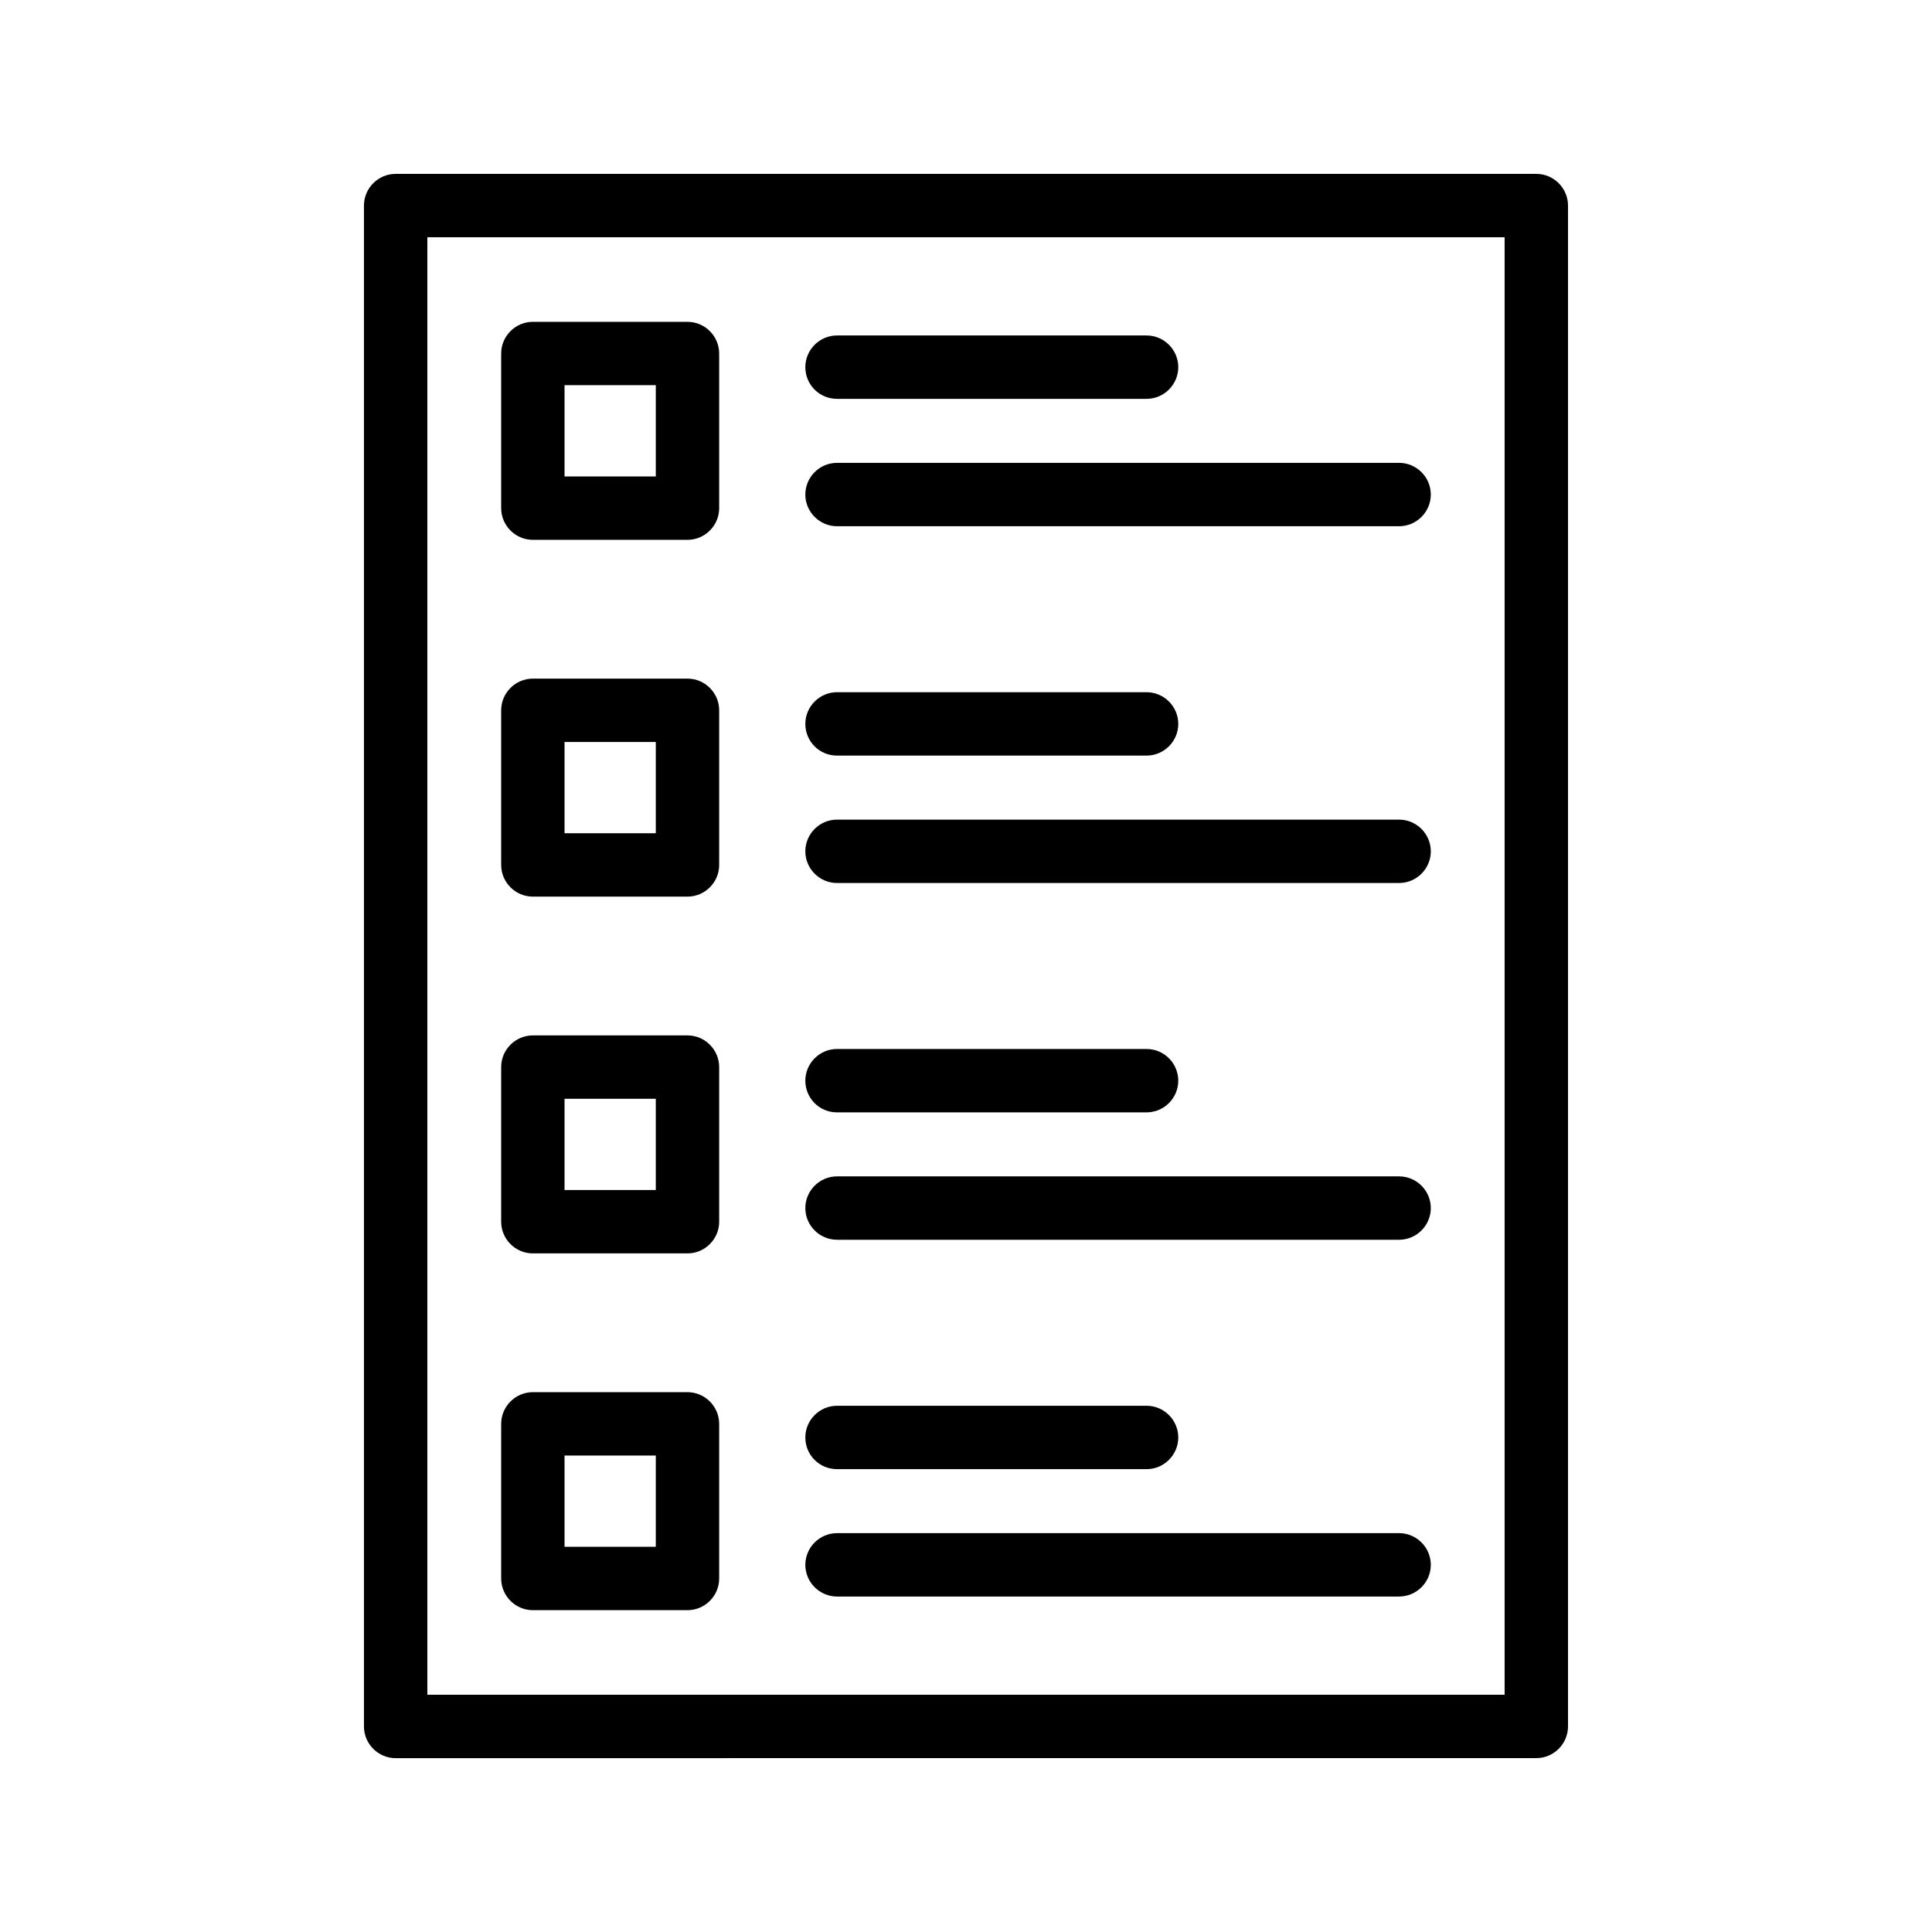 <?xml version="1.0" encoding="UTF-8"?>
<!-- Uploaded to: ICON Repo, www.iconrepo.com, Generator: ICON Repo Mixer Tools -->
<svg fill="#000000" width="800px" height="800px" version="1.1" viewBox="144 144 512 512" xmlns="http://www.w3.org/2000/svg">
 <g>
  <path d="m551.14 609.92c4.617 0 8.398-3.777 8.398-8.398v-403.04c0-4.617-3.777-8.398-8.398-8.398h-302.29c-4.617 0-8.398 3.777-8.398 8.398v403.05c0 4.617 3.777 8.398 8.398 8.398zm-293.89-403.05h285.49v386.25h-285.49z"/>
  <path d="m326.19 229.29h-40.977c-4.617 0-8.398 3.777-8.398 8.398v40.977c0 4.617 3.777 8.398 8.398 8.398h40.977c4.617 0 8.398-3.777 8.398-8.398v-40.977c-0.004-4.621-3.781-8.398-8.398-8.398zm-8.398 40.973h-24.184v-24.184h24.184z"/>
  <path d="m326.19 323.84h-40.977c-4.617 0-8.398 3.777-8.398 8.398v40.977c0 4.617 3.777 8.398 8.398 8.398h40.977c4.617 0 8.398-3.777 8.398-8.398v-40.977c-0.004-4.621-3.781-8.398-8.398-8.398zm-8.398 40.977h-24.184v-24.184h24.184z"/>
  <path d="m326.19 418.39h-40.977c-4.617 0-8.398 3.777-8.398 8.398v40.977c0 4.617 3.777 8.398 8.398 8.398h40.977c4.617 0 8.398-3.777 8.398-8.398v-40.977c-0.004-4.617-3.781-8.398-8.398-8.398zm-8.398 40.977h-24.184v-24.184h24.184z"/>
  <path d="m326.19 512.94h-40.977c-4.617 0-8.398 3.777-8.398 8.398v40.977c0 4.617 3.777 8.398 8.398 8.398h40.977c4.617 0 8.398-3.777 8.398-8.398v-40.977c-0.004-4.621-3.781-8.398-8.398-8.398zm-8.398 40.977h-24.184v-24.184h24.184z"/>
  <path d="m514.78 266.66h-148.96c-4.617 0-8.398 3.777-8.398 8.398 0 4.617 3.777 8.398 8.398 8.398h148.96c4.617 0 8.398-3.777 8.398-8.398-0.004-4.621-3.781-8.398-8.402-8.398z"/>
  <path d="m365.82 249.7h82.035c4.617 0 8.398-3.777 8.398-8.398 0-4.617-3.777-8.398-8.398-8.398h-82.035c-4.617 0-8.398 3.777-8.398 8.398s3.695 8.398 8.398 8.398z"/>
  <path d="m514.78 361.21h-148.96c-4.617 0-8.398 3.777-8.398 8.398 0 4.617 3.777 8.398 8.398 8.398h148.96c4.617 0 8.398-3.777 8.398-8.398-0.004-4.621-3.781-8.398-8.402-8.398z"/>
  <path d="m365.82 344.24h82.035c4.617 0 8.398-3.777 8.398-8.398 0-4.617-3.777-8.398-8.398-8.398h-82.035c-4.617 0-8.398 3.777-8.398 8.398s3.695 8.398 8.398 8.398z"/>
  <path d="m514.78 455.75h-148.96c-4.617 0-8.398 3.777-8.398 8.398 0 4.617 3.777 8.398 8.398 8.398h148.96c4.617 0 8.398-3.777 8.398-8.398-0.004-4.621-3.781-8.398-8.402-8.398z"/>
  <path d="m365.82 438.79h82.035c4.617 0 8.398-3.777 8.398-8.398 0-4.617-3.777-8.398-8.398-8.398h-82.035c-4.617 0-8.398 3.777-8.398 8.398 0 4.617 3.695 8.398 8.398 8.398z"/>
  <path d="m514.78 550.3h-148.96c-4.617 0-8.398 3.777-8.398 8.398 0 4.617 3.777 8.398 8.398 8.398h148.96c4.617 0 8.398-3.777 8.398-8.398-0.004-4.617-3.781-8.398-8.402-8.398z"/>
  <path d="m365.82 533.34h82.035c4.617 0 8.398-3.777 8.398-8.398 0-4.617-3.777-8.398-8.398-8.398h-82.035c-4.617 0-8.398 3.777-8.398 8.398s3.695 8.398 8.398 8.398z"/>
 </g>
</svg>